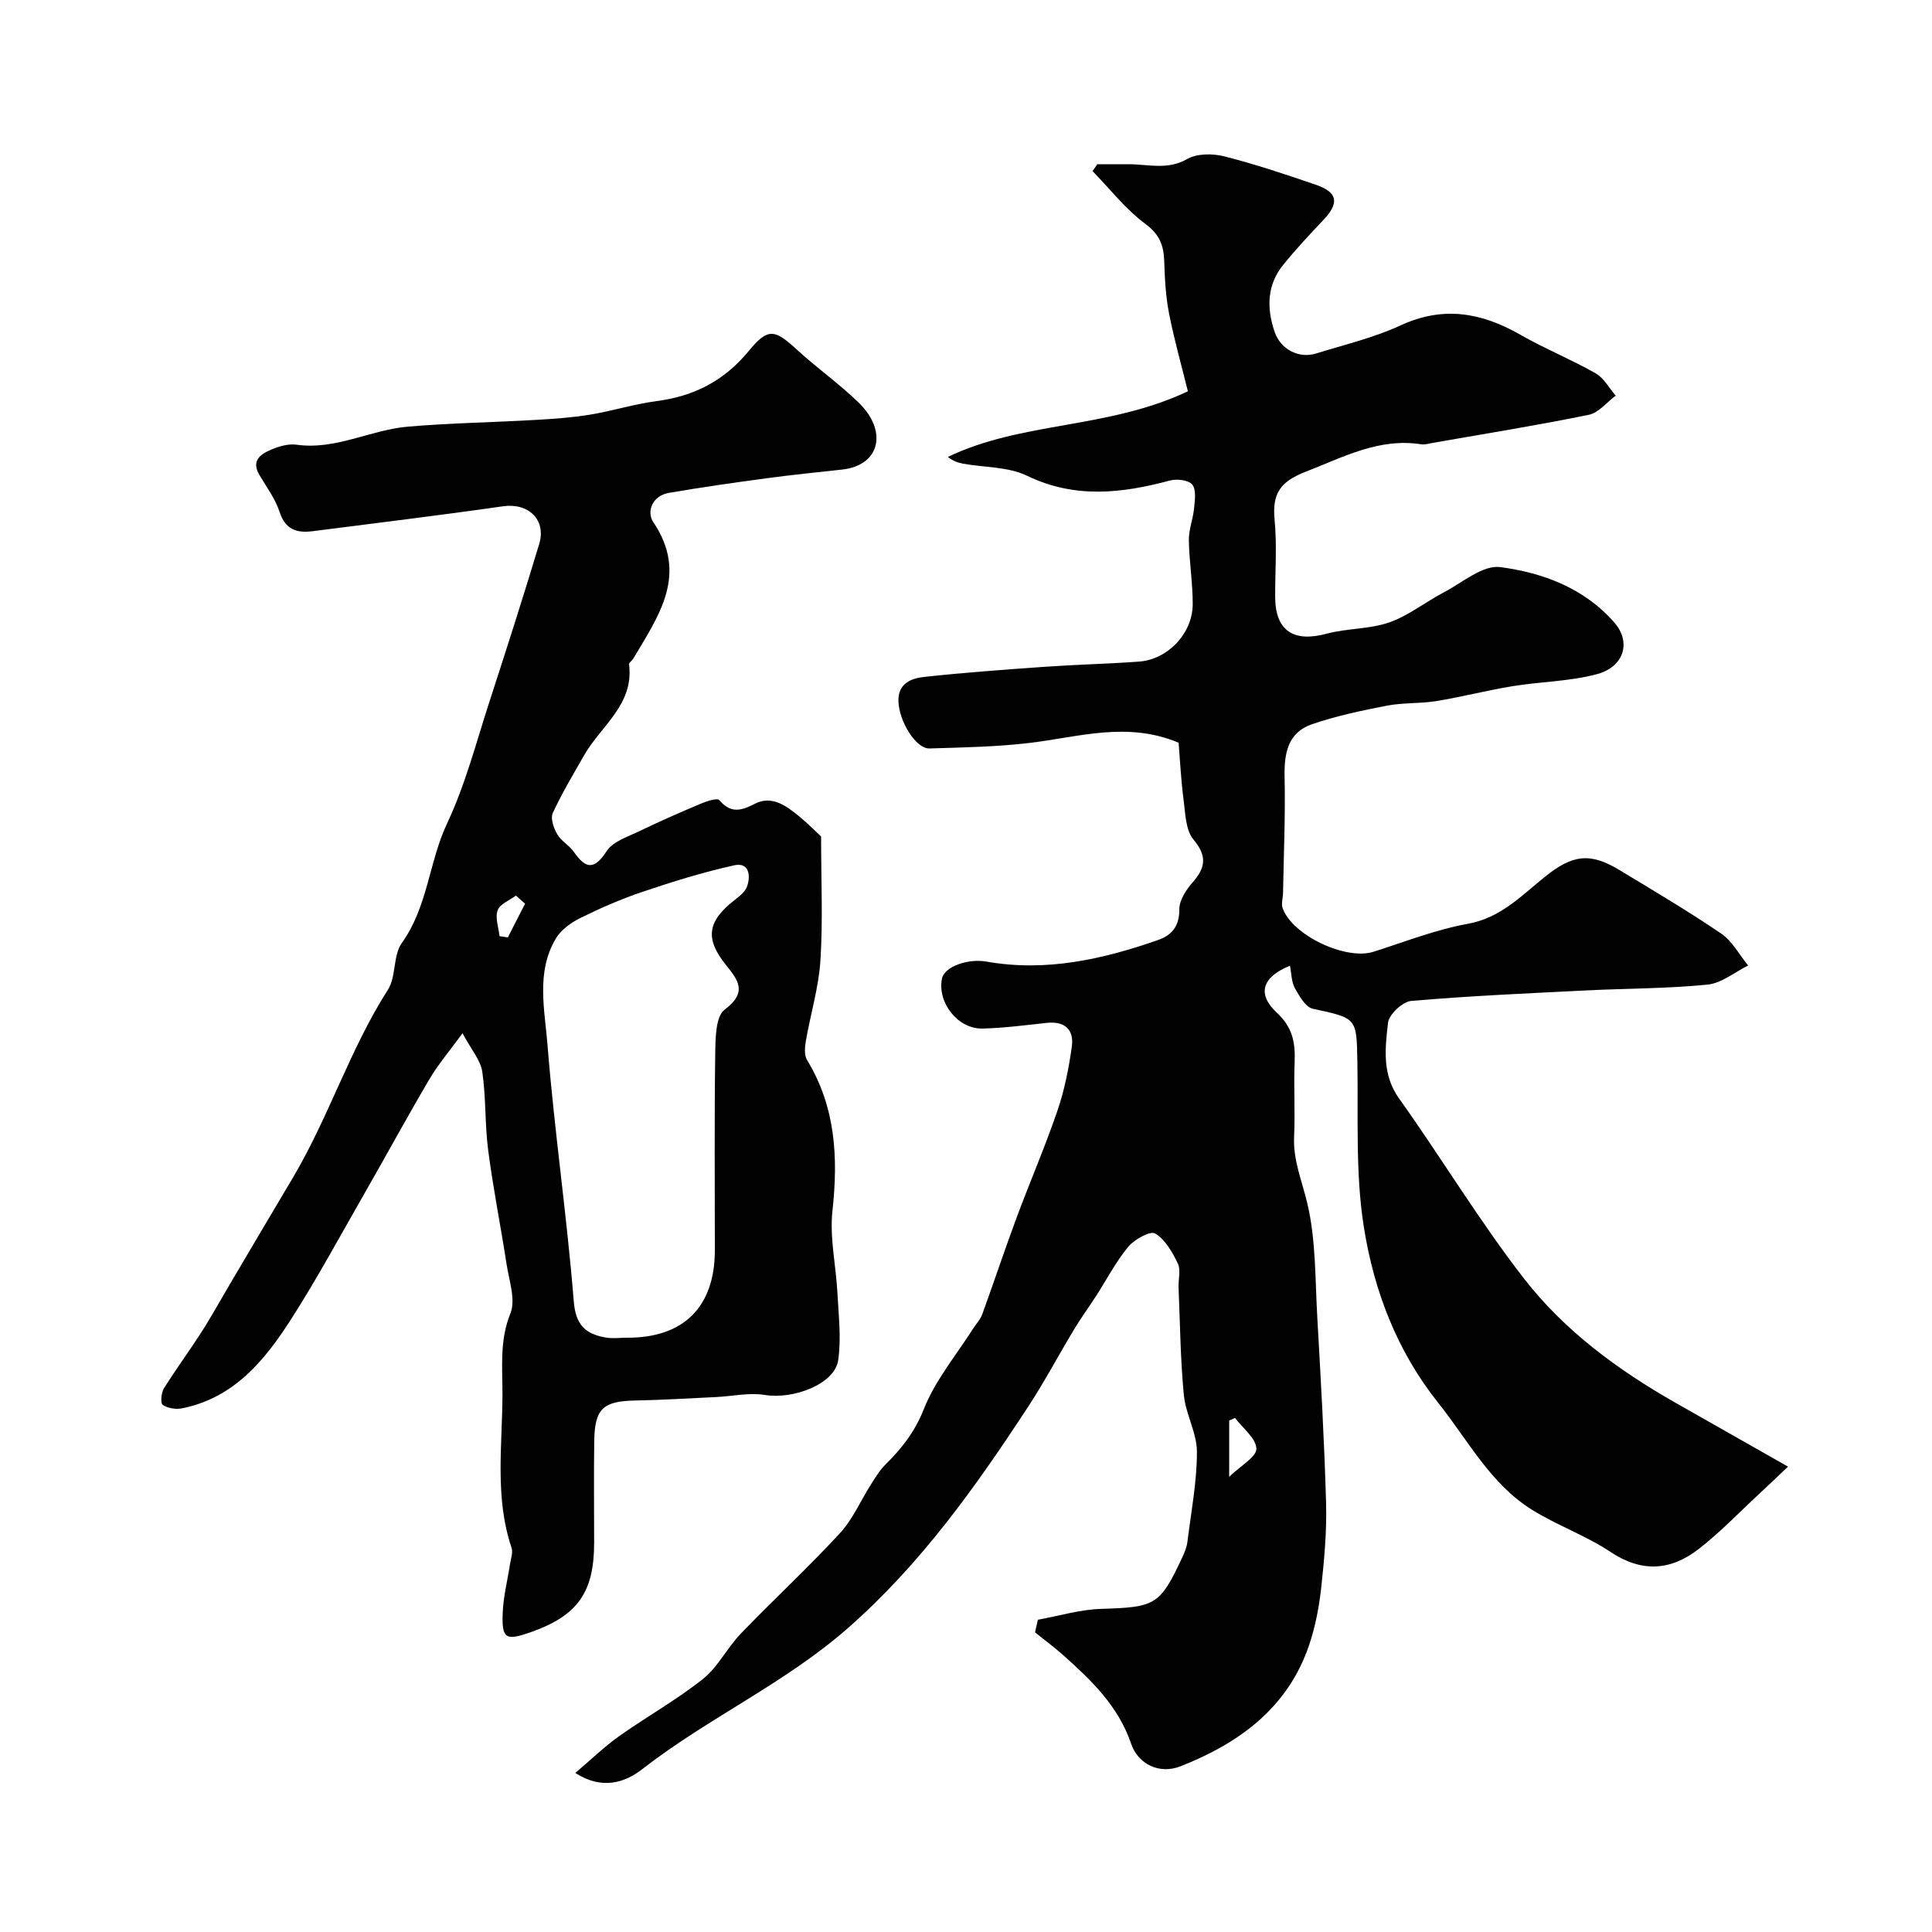 <svg enable-background="new 0 0 400 400" viewBox="0 0 400 400" xmlns="http://www.w3.org/2000/svg"><g fill="#010102"><path d="m214.88 335.35c4.35-.78 8.69-2.11 13.07-2.25 11.27-.35 12.18-.7 16.85-10.71.48-1.02.92-2.13 1.05-3.24.77-6.18 1.96-12.37 1.96-18.55 0-3.93-2.33-7.81-2.71-11.79-.71-7.39-.78-14.84-1.09-22.27-.07-1.66.5-3.59-.15-4.94-1.13-2.35-2.62-4.97-4.7-6.22-1-.6-4.28 1.21-5.55 2.73-2.58 3.11-4.47 6.78-6.67 10.2-1.51 2.33-3.15 4.58-4.58 6.96-3.18 5.27-6.06 10.72-9.42 15.86-10.86 16.61-22.3 32.71-37.4 45.96-13.05 11.45-28.94 18.59-42.55 29.18-3.55 2.76-8.29 4.41-13.88.8 3.37-2.86 6.05-5.47 9.07-7.61 5.72-4.05 11.88-7.5 17.35-11.84 3.12-2.48 5.01-6.45 7.84-9.39 6.75-7.01 13.91-13.63 20.51-20.78 2.69-2.91 4.32-6.79 6.49-10.19.9-1.41 1.79-2.9 2.97-4.06 3.38-3.34 6.08-6.78 7.94-11.48 2.36-5.98 6.72-11.17 10.23-16.7.61-.96 1.46-1.83 1.84-2.88 2.42-6.64 4.64-13.35 7.1-19.97 2.76-7.43 5.92-14.72 8.48-22.21 1.46-4.27 2.36-8.8 2.98-13.28.49-3.53-1.48-5.31-5.23-4.9-4.41.48-8.83 1.06-13.26 1.17-5.1.12-9.38-5.36-8.4-10.33.49-2.47 5.35-4.22 9.23-3.53 12.29 2.17 24.02-.45 35.54-4.48 2.87-1 4.4-2.9 4.38-6.36-.01-1.85 1.38-4 2.71-5.51 2.7-3.07 3.11-5.45.21-8.93-1.63-1.96-1.67-5.39-2.04-8.21-.54-4.04-.73-8.13-1.03-11.83-10.65-4.47-20.68-1.17-30.81.04-6.88.82-13.85.94-20.78 1.15-2.8.08-6.31-5.62-6.42-9.79-.1-3.74 2.71-4.74 5.4-5.03 8.34-.9 16.72-1.51 25.09-2.1 6.43-.45 12.87-.6 19.3-1.06 5.95-.43 11.1-5.79 11.14-11.86.02-4.43-.74-8.86-.8-13.29-.03-2.19.87-4.37 1.08-6.59.16-1.66.48-3.84-.37-4.91-.75-.94-3.17-1.23-4.6-.85-9.99 2.67-19.69 3.81-29.61-.98-3.91-1.89-8.81-1.7-13.26-2.5-1.04-.19-2.06-.55-3.13-1.4 15.37-7.39 33.08-5.73 49.69-13.59-1.27-5.13-2.8-10.55-3.89-16.05-.69-3.51-.89-7.14-1-10.73-.1-3.29-.87-5.61-3.86-7.83-4.11-3.05-7.37-7.26-10.99-10.97.33-.48.66-.96.99-1.43 2.14 0 4.28.01 6.41 0 4.07-.01 8.08 1.27 12.18-1.07 2.03-1.16 5.25-1.17 7.65-.57 6.44 1.63 12.76 3.75 19.05 5.91 4.53 1.56 4.83 3.78 1.49 7.3-2.84 2.99-5.65 6.01-8.25 9.2-3.42 4.19-3.5 8.97-1.84 13.9 1.21 3.6 4.97 5.65 8.62 4.51 5.88-1.82 11.95-3.26 17.5-5.82 8.83-4.08 16.75-2.65 24.78 1.95 5.05 2.89 10.49 5.09 15.56 7.97 1.72.97 2.8 3.05 4.18 4.63-1.85 1.37-3.53 3.55-5.57 3.97-10.69 2.18-21.48 3.92-32.24 5.8-.81.14-1.66.43-2.44.31-8.79-1.38-16.12 2.65-23.93 5.67-5.3 2.05-6.97 4.55-6.45 9.94.51 5.28.1 10.65.12 15.99.02 7 3.79 9.47 10.67 7.61 4.23-1.14 8.87-.91 12.96-2.34 4-1.4 7.48-4.23 11.29-6.22 3.83-2 8.03-5.69 11.63-5.23 8.87 1.14 17.49 4.38 23.69 11.5 3.53 4.06 1.99 9.18-3.66 10.68-5.64 1.5-11.66 1.53-17.46 2.48-5.27.86-10.47 2.22-15.74 3.08-3.38.55-6.89.3-10.24.95-5.23 1.01-10.48 2.12-15.51 3.84-4.98 1.7-5.79 5.99-5.68 10.88.18 8-.18 16.02-.32 24.03-.02 1.07-.41 2.25-.08 3.18 2.01 5.64 13.09 10.83 18.78 9.03 6.48-2.05 12.88-4.59 19.53-5.79 6.85-1.23 11.16-5.87 16.04-9.78 5.6-4.48 9.2-5.1 15.39-1.35 7.08 4.28 14.22 8.5 21.06 13.15 2.29 1.56 3.74 4.37 5.57 6.61-2.79 1.38-5.49 3.66-8.38 3.95-8.22.83-16.52.78-24.78 1.19-12.2.61-24.42 1.14-36.59 2.19-1.8.15-4.62 2.81-4.81 4.55-.59 5.27-1.28 10.64 2.3 15.66 8.8 12.33 16.63 25.4 25.91 37.34 8.33 10.71 19.3 18.8 31.14 25.55 7.51 4.28 15.03 8.54 23.47 13.32-2.05 1.94-3.99 3.81-5.97 5.64-4.18 3.87-8.13 8.03-12.62 11.49-5.73 4.41-11.72 4.83-18.17.53-5.11-3.41-11.08-5.5-16.3-8.76-8.59-5.38-13.2-14.38-19.32-22.05-8.6-10.77-13.34-23.26-15.43-36.39-1.79-11.2-1.14-22.81-1.35-34.24-.17-9.19-.07-9.04-9.23-11.02-1.5-.32-2.8-2.63-3.72-4.28-.71-1.29-.68-2.99-1.01-4.63-5.8 2.36-6.87 5.88-2.7 9.74 3.24 2.99 3.83 6.18 3.67 10.16-.21 5.16.13 10.34-.11 15.49-.23 4.9 1.65 9.2 2.73 13.79 1.79 7.55 1.62 15.58 2.06 23.42.73 12.89 1.47 25.79 1.83 38.7.16 5.85-.38 11.75-1.02 17.58-.44 4-1.23 8.06-2.52 11.86-4.42 12.96-14.5 20.25-26.59 25.01-4.37 1.72-8.78-.42-10.23-4.67-2.69-7.86-8.25-13.15-14.1-18.37-1.86-1.65-3.87-3.13-5.8-4.69.2-.89.39-1.75.59-2.61zm40.81-41.78c-.4.18-.8.35-1.2.53v11.66c2.4-2.34 5.69-4.14 5.63-5.82-.07-2.18-2.83-4.25-4.43-6.37z"/><path d="m170 173.19c0 9.14.39 17.43-.14 25.66-.36 5.61-2.06 11.12-3.02 16.7-.22 1.27-.35 2.92.25 3.91 5.92 9.74 6.47 20.18 5.26 31.21-.61 5.62.75 11.43 1.04 17.17.24 4.61.81 9.32.14 13.82-.73 4.88-9.22 8.12-15.18 7.15-3.23-.53-6.67.27-10.02.43-5.6.27-11.21.61-16.81.72-6.66.13-8.4 1.68-8.49 8.44-.1 7-.02 14-.02 21 0 10.32-3.43 15.14-13.22 18.56-5.1 1.78-5.92 1.34-5.71-4.03.13-3.38 1-6.72 1.51-10.09.17-1.13.66-2.41.32-3.4-3.5-10.39-1.92-21.07-1.88-31.65.02-5.64-.64-11.21 1.64-16.86 1.14-2.82-.26-6.75-.78-10.14-1.21-7.89-2.79-15.73-3.82-23.64-.7-5.38-.43-10.9-1.22-16.26-.35-2.38-2.25-4.52-4.09-7.97-2.72 3.73-5.01 6.4-6.77 9.37-4.54 7.7-8.81 15.55-13.25 23.31-5.1 8.89-9.97 17.93-15.49 26.56-5.44 8.5-11.83 16.27-22.55 18.42-1.28.26-2.97-.01-4.01-.72-.5-.33-.32-2.52.25-3.42 3.18-5.07 6.85-9.85 9.84-15.02 5.58-9.64 11.34-19.24 16.97-28.78 7.4-12.55 11.73-26.48 19.56-38.72 1.75-2.73 1.03-7.1 2.88-9.68 5.38-7.48 5.59-16.73 9.38-24.77 3.79-8.05 6.04-16.83 8.81-25.34 3.51-10.79 6.97-21.61 10.25-32.48 1.53-5.08-2.26-8.58-7.48-7.83-13.12 1.88-26.28 3.47-39.43 5.16-3.28.42-5.65-.33-6.84-4-.88-2.71-2.69-5.13-4.17-7.64-1.76-2.98.24-4.32 2.44-5.25 1.61-.68 3.55-1.26 5.22-1.02 8.11 1.15 15.29-3.06 23.02-3.73 8.79-.76 17.64-.89 26.46-1.4 3.76-.21 7.54-.48 11.25-1.08 4.65-.76 9.19-2.21 13.86-2.82 7.79-1.02 14.01-4.22 19.09-10.41 3.99-4.87 5.38-4.42 9.98-.2 4.11 3.77 8.72 7.02 12.72 10.9 6.13 5.94 4.44 13.04-3.4 13.89-5.2.57-10.4 1.09-15.58 1.79-6.79.92-13.57 1.87-20.32 3.04-3.37.59-4.66 3.86-3.19 6.05 7.32 10.89 1.07 19.44-4.16 28.28-.25.42-.9.81-.86 1.16 1.06 8.35-5.84 12.75-9.31 18.84-2.25 3.95-4.6 7.85-6.49 11.97-.51 1.12.21 3.13.94 4.39.8 1.39 2.47 2.26 3.41 3.61 2.43 3.46 4.15 3.93 6.81-.13 1.33-2.03 4.44-3 6.87-4.18 4.17-2.02 8.43-3.88 12.7-5.68 1.19-.5 3.33-1.19 3.75-.7 2.35 2.73 4.42 2.28 7.32.77 3.58-1.86 6.61.44 9.32 2.67 1.88 1.56 3.59 3.3 4.44 4.09zm-40.17 103.77c11.73.04 18.17-6.39 18.17-18.11 0-13.53-.11-27.07.08-40.6.05-3.18.05-7.79 1.96-9.23 4.8-3.6 2.77-6.11.23-9.27-4.33-5.42-3.82-8.98 1.73-13.33 1.03-.81 2.26-1.75 2.67-2.89.8-2.27.4-5.05-2.64-4.38-6.47 1.42-12.83 3.41-19.11 5.53-4.42 1.49-8.72 3.38-12.9 5.45-1.93.96-3.96 2.48-5.01 4.29-4.04 6.92-2.23 14.64-1.66 21.87 1.41 17.74 4.02 35.38 5.44 53.12.4 4.97 2.44 6.75 6.54 7.5 1.46.27 3 .05 4.5.05zm-21.12-89.86c-.63-.56-1.26-1.12-1.89-1.68-1.32.99-3.32 1.74-3.79 3.05-.56 1.54.2 3.55.39 5.36.57.08 1.15.17 1.72.25 1.19-2.33 2.38-4.66 3.57-6.98z"/></g></svg>